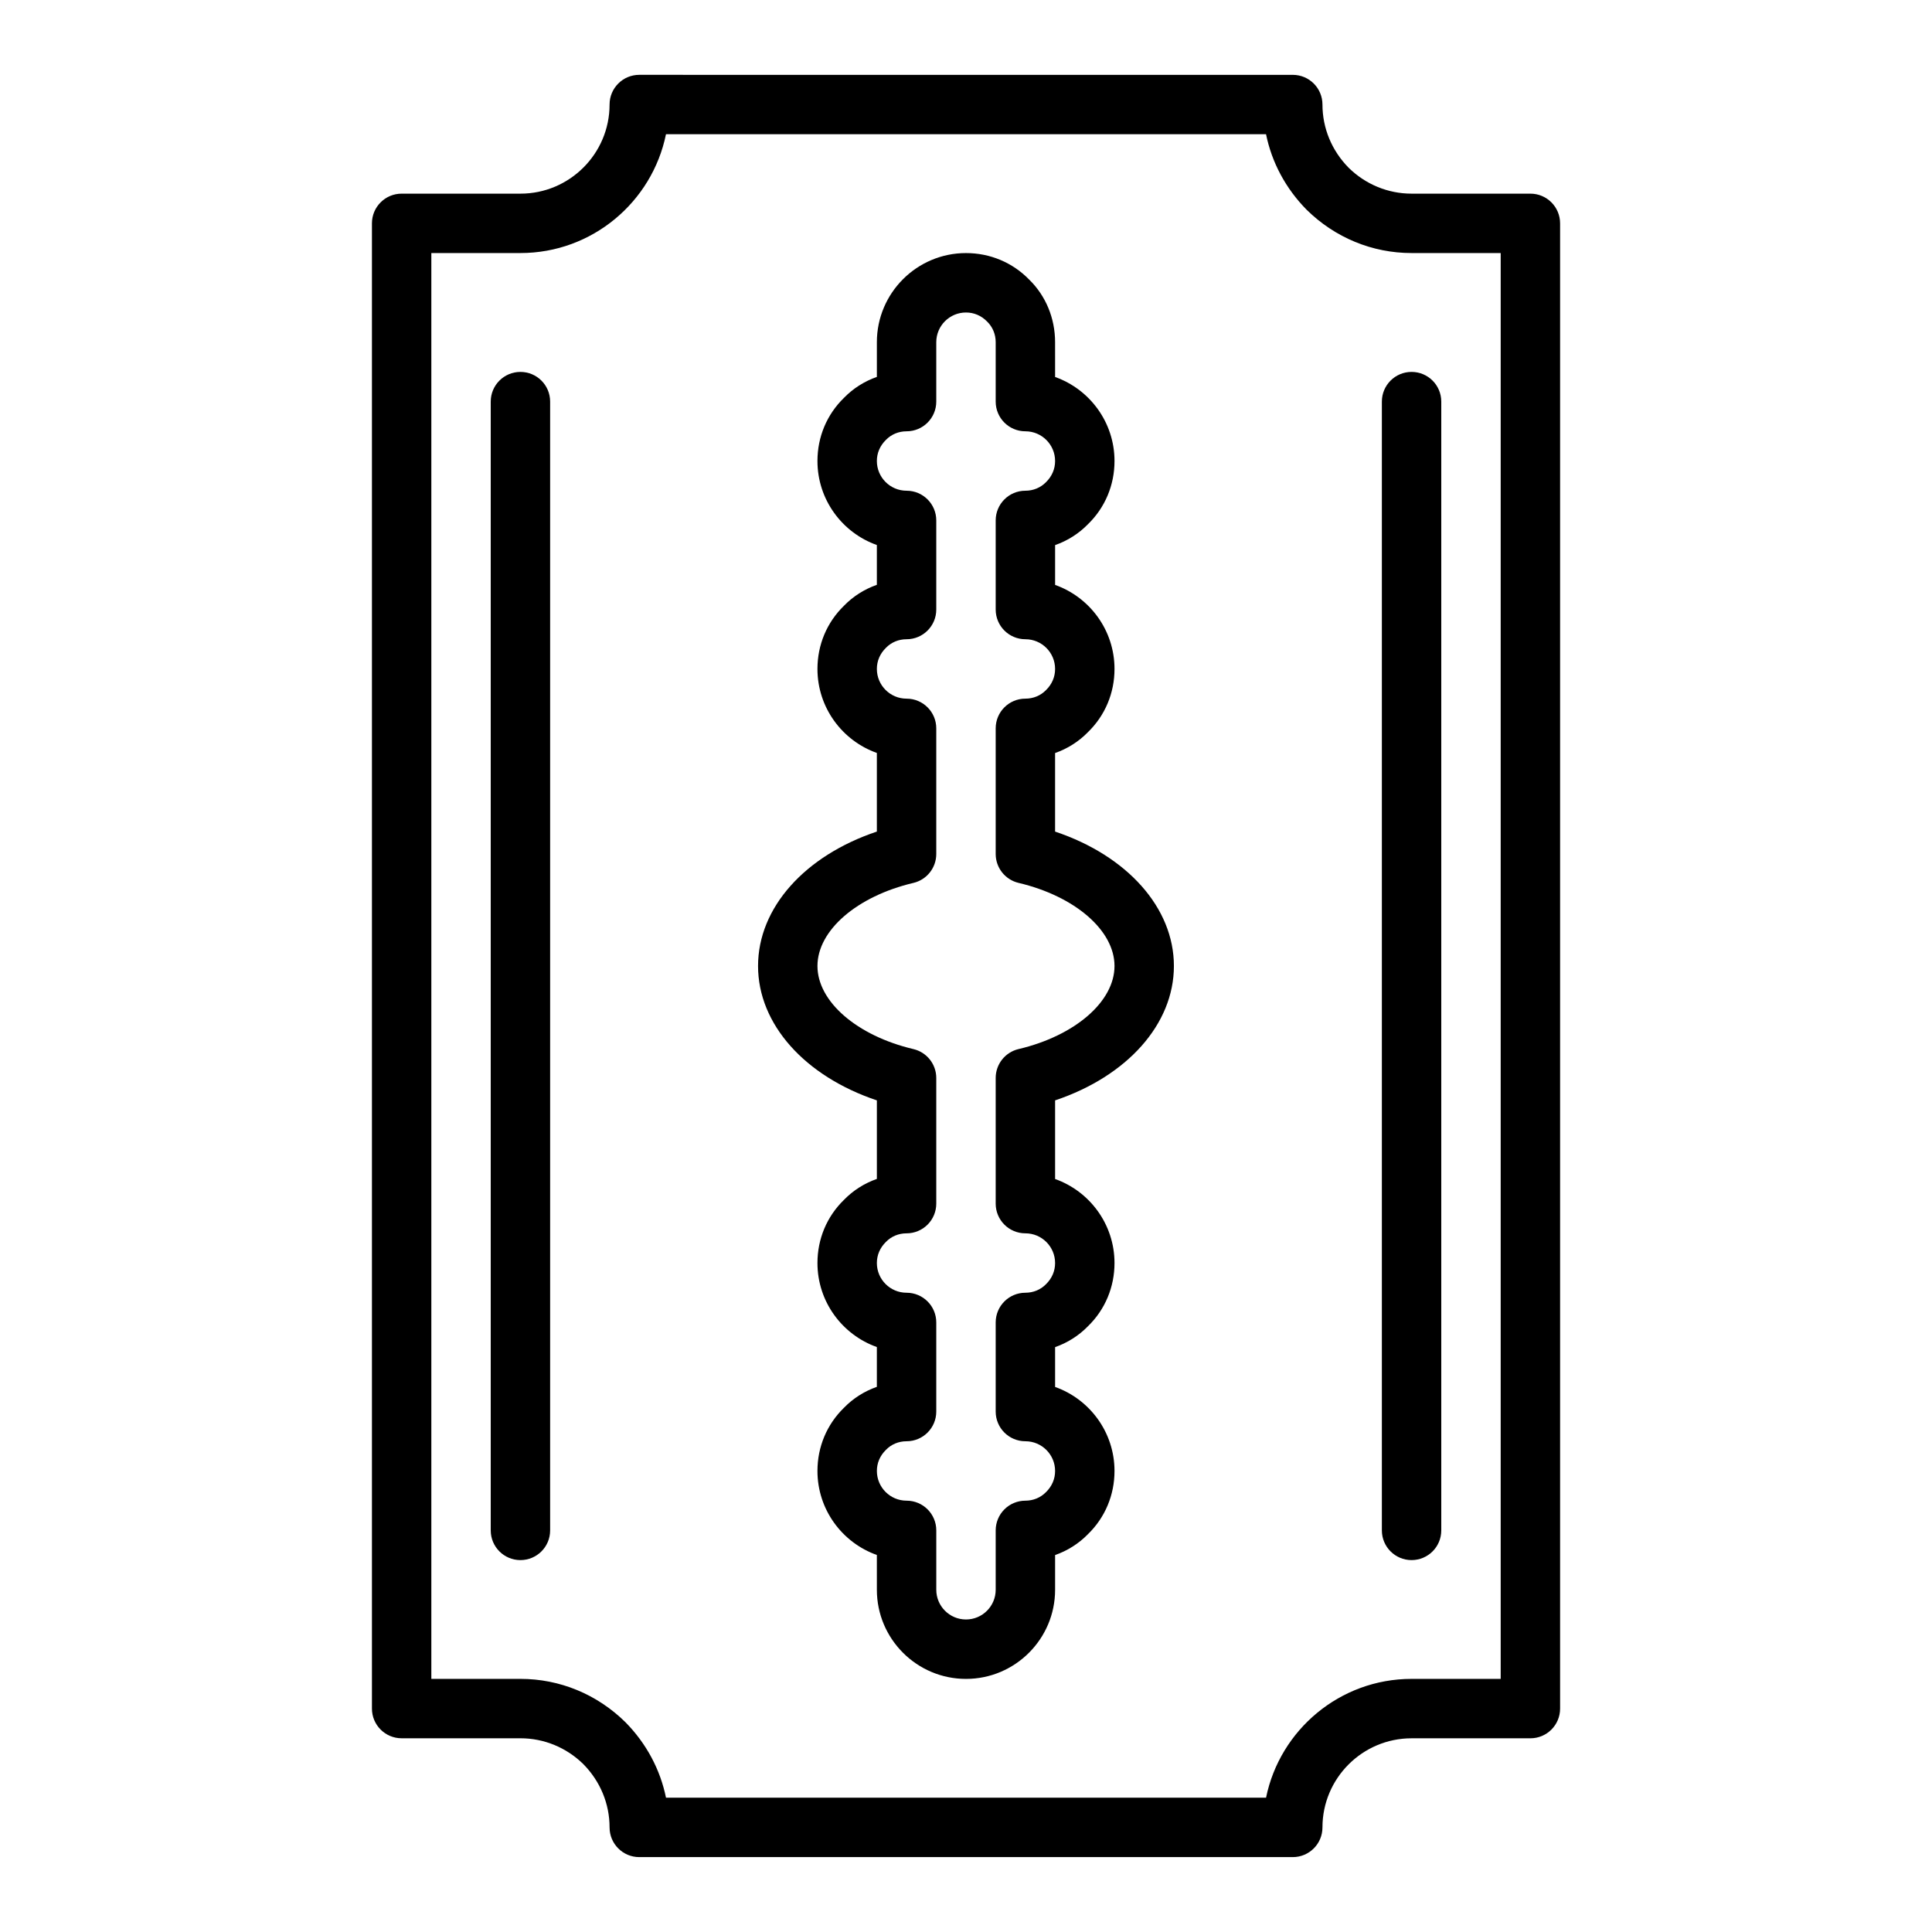 <?xml version="1.0" encoding="UTF-8"?>
<!-- The Best Svg Icon site in the world: iconSvg.co, Visit us! https://iconsvg.co -->
<svg fill="#000000" width="800px" height="800px" version="1.1" viewBox="144 144 512 512" xmlns="http://www.w3.org/2000/svg">
 <g>
  <path d="m549.57 195.32h-31.488c-6.258 0-12.207-2.469-16.676-6.863-4.473-4.539-6.941-10.488-6.941-16.75 0-4.348-3.519-7.871-7.871-7.871l-173.18-0.004c-4.352 0-7.871 3.523-7.871 7.871 0 13.023-10.594 23.617-23.617 23.617h-31.488c-4.352 0-7.871 3.523-7.871 7.871v393.6c0 4.348 3.519 7.871 7.871 7.871h31.488c6.258 0 12.207 2.469 16.676 6.863 4.473 4.543 6.941 10.496 6.941 16.758 0 4.348 3.519 7.871 7.871 7.871h173.18c4.352 0 7.871-3.523 7.871-7.871 0-13.023 10.594-23.617 23.617-23.617h31.488c4.352 0 7.871-3.523 7.871-7.871v-393.6c0-4.348-3.519-7.875-7.871-7.875zm-7.871 393.6h-23.617c-19.012 0-34.91 13.547-38.566 31.488h-159.02c-1.523-7.461-5.195-14.371-10.762-20.016-7.512-7.398-17.391-11.473-27.809-11.473h-23.617v-377.86h23.617c19.012 0 34.91-13.547 38.566-31.488h159.02c1.523 7.461 5.195 14.371 10.762 20.016 7.516 7.398 17.395 11.473 27.809 11.473h23.617z"/>
  <path d="m510.21 250.43v299.14c0 4.348 3.519 7.871 7.871 7.871s7.871-3.523 7.871-7.871v-299.14c0-4.348-3.519-7.871-7.871-7.871s-7.871 3.523-7.871 7.871z"/>
  <path d="m281.92 242.56c-4.352 0-7.871 3.523-7.871 7.871v299.14c0 4.348 3.519 7.871 7.871 7.871 4.352 0 7.871-3.523 7.871-7.871v-299.14c0-4.348-3.519-7.871-7.871-7.871z"/>
  <path d="m423.61 364.38v-20.816c3.297-1.156 6.281-3.043 8.719-5.547 4.535-4.41 7.027-10.355 7.027-16.742 0-10.262-6.582-19.02-15.742-22.266v-10.551c3.297-1.156 6.281-3.043 8.719-5.547 4.531-4.41 7.023-10.355 7.023-16.738 0-10.262-6.582-19.02-15.742-22.266l-0.004-9.223c0-6.383-2.492-12.332-6.871-16.594-4.414-4.527-10.355-7.023-16.742-7.023-13.023 0-23.617 10.594-23.617 23.617v9.199c-3.305 1.16-6.289 3.047-8.719 5.551-4.535 4.406-7.027 10.352-7.027 16.738 0 10.262 6.582 19.02 15.742 22.266v10.547c-3.305 1.16-6.289 3.047-8.719 5.551-4.531 4.41-7.023 10.355-7.023 16.738 0 10.262 6.582 19.02 15.742 22.266v20.836c-19.07 6.387-31.484 20.168-31.484 35.621 0 15.449 12.414 29.227 31.488 35.617v20.812c-3.305 1.16-6.289 3.047-8.719 5.551-4.535 4.406-7.027 10.355-7.027 16.738 0 10.262 6.582 19.02 15.742 22.266v10.547c-3.305 1.16-6.289 3.047-8.719 5.551-4.531 4.41-7.023 10.355-7.023 16.742 0 10.262 6.582 19.02 15.742 22.266l0.004 9.223c0 13.023 10.594 23.617 23.617 23.617s23.617-10.594 23.617-23.617v-9.203c3.297-1.156 6.281-3.043 8.719-5.547 4.531-4.41 7.023-10.355 7.023-16.738 0-10.262-6.582-19.02-15.742-22.266v-10.551c3.297-1.156 6.281-3.043 8.719-5.547 4.531-4.41 7.023-10.359 7.023-16.742 0-10.262-6.582-19.02-15.742-22.266v-20.836c19.07-6.391 31.484-20.172 31.484-35.617 0-15.453-12.414-29.234-31.488-35.617zm-9.676 57.633c-3.562 0.84-6.066 4.008-6.066 7.66v33.301c0 4.348 3.519 7.871 7.871 7.871 4.344 0 7.871 3.531 7.871 7.871 0 2.102-0.809 4.039-2.406 5.606-1.43 1.465-3.367 2.266-5.465 2.266-4.352 0-7.871 3.523-7.871 7.871v23.617c0 4.348 3.519 7.871 7.871 7.871 4.344 0 7.871 3.531 7.871 7.871 0 2.102-0.809 4.039-2.406 5.606-1.43 1.465-3.367 2.269-5.465 2.269-2.09 0-4.09 0.832-5.566 2.305-1.477 1.477-2.305 3.481-2.305 5.566v15.742c0 4.34-3.527 7.871-7.871 7.871s-7.871-3.531-7.871-7.871v-15.742c0-4.348-3.519-7.871-7.871-7.871-4.344 0-7.871-3.531-7.871-7.871 0-2.102 0.809-4.039 2.414-5.609 1.41-1.461 3.356-2.266 5.453-2.266 4.352 0 7.871-3.523 7.871-7.871v-23.617c0-4.348-3.519-7.871-7.871-7.871-4.344 0-7.871-3.531-7.871-7.871 0-2.102 0.809-4.039 2.414-5.609 1.414-1.461 3.359-2.262 5.457-2.262 2.09 0 4.09-0.832 5.566-2.305 1.477-1.477 2.305-3.481 2.305-5.566v-33.297c0-3.652-2.508-6.824-6.066-7.66-14.965-3.539-25.422-12.594-25.422-22.02 0-9.43 10.453-18.484 25.422-22.016 3.555-0.84 6.066-4.012 6.066-7.664v-33.297c0-4.348-3.519-7.871-7.871-7.871-4.344 0-7.871-3.531-7.871-7.871 0-2.102 0.809-4.039 2.414-5.609 1.414-1.461 3.359-2.266 5.457-2.266 4.352 0 7.871-3.523 7.871-7.871v-23.617c0-4.348-3.519-7.871-7.871-7.871-4.344 0-7.871-3.531-7.871-7.871 0-2.102 0.809-4.039 2.414-5.609 1.414-1.461 3.359-2.266 5.457-2.266 4.352 0 7.871-3.523 7.871-7.871v-15.742c0-4.34 3.527-7.871 7.871-7.871 2.098 0 4.043 0.805 5.613 2.41 1.453 1.418 2.262 3.356 2.262 5.461v15.742c0 4.348 3.519 7.871 7.871 7.871 4.344 0 7.871 3.531 7.871 7.871 0 2.102-0.809 4.039-2.406 5.606-1.43 1.465-3.367 2.269-5.465 2.269-4.352 0-7.871 3.523-7.871 7.871v23.617c0 4.348 3.519 7.871 7.871 7.871 4.344 0 7.871 3.531 7.871 7.871 0 2.102-0.809 4.039-2.406 5.606-1.43 1.465-3.367 2.266-5.465 2.266-4.352 0-7.871 3.523-7.871 7.871v33.297c0 3.652 2.516 6.824 6.066 7.66 14.965 3.539 25.422 12.594 25.422 22.023 0 9.426-10.457 18.48-25.422 22.016z"/>
 </g>
</svg>